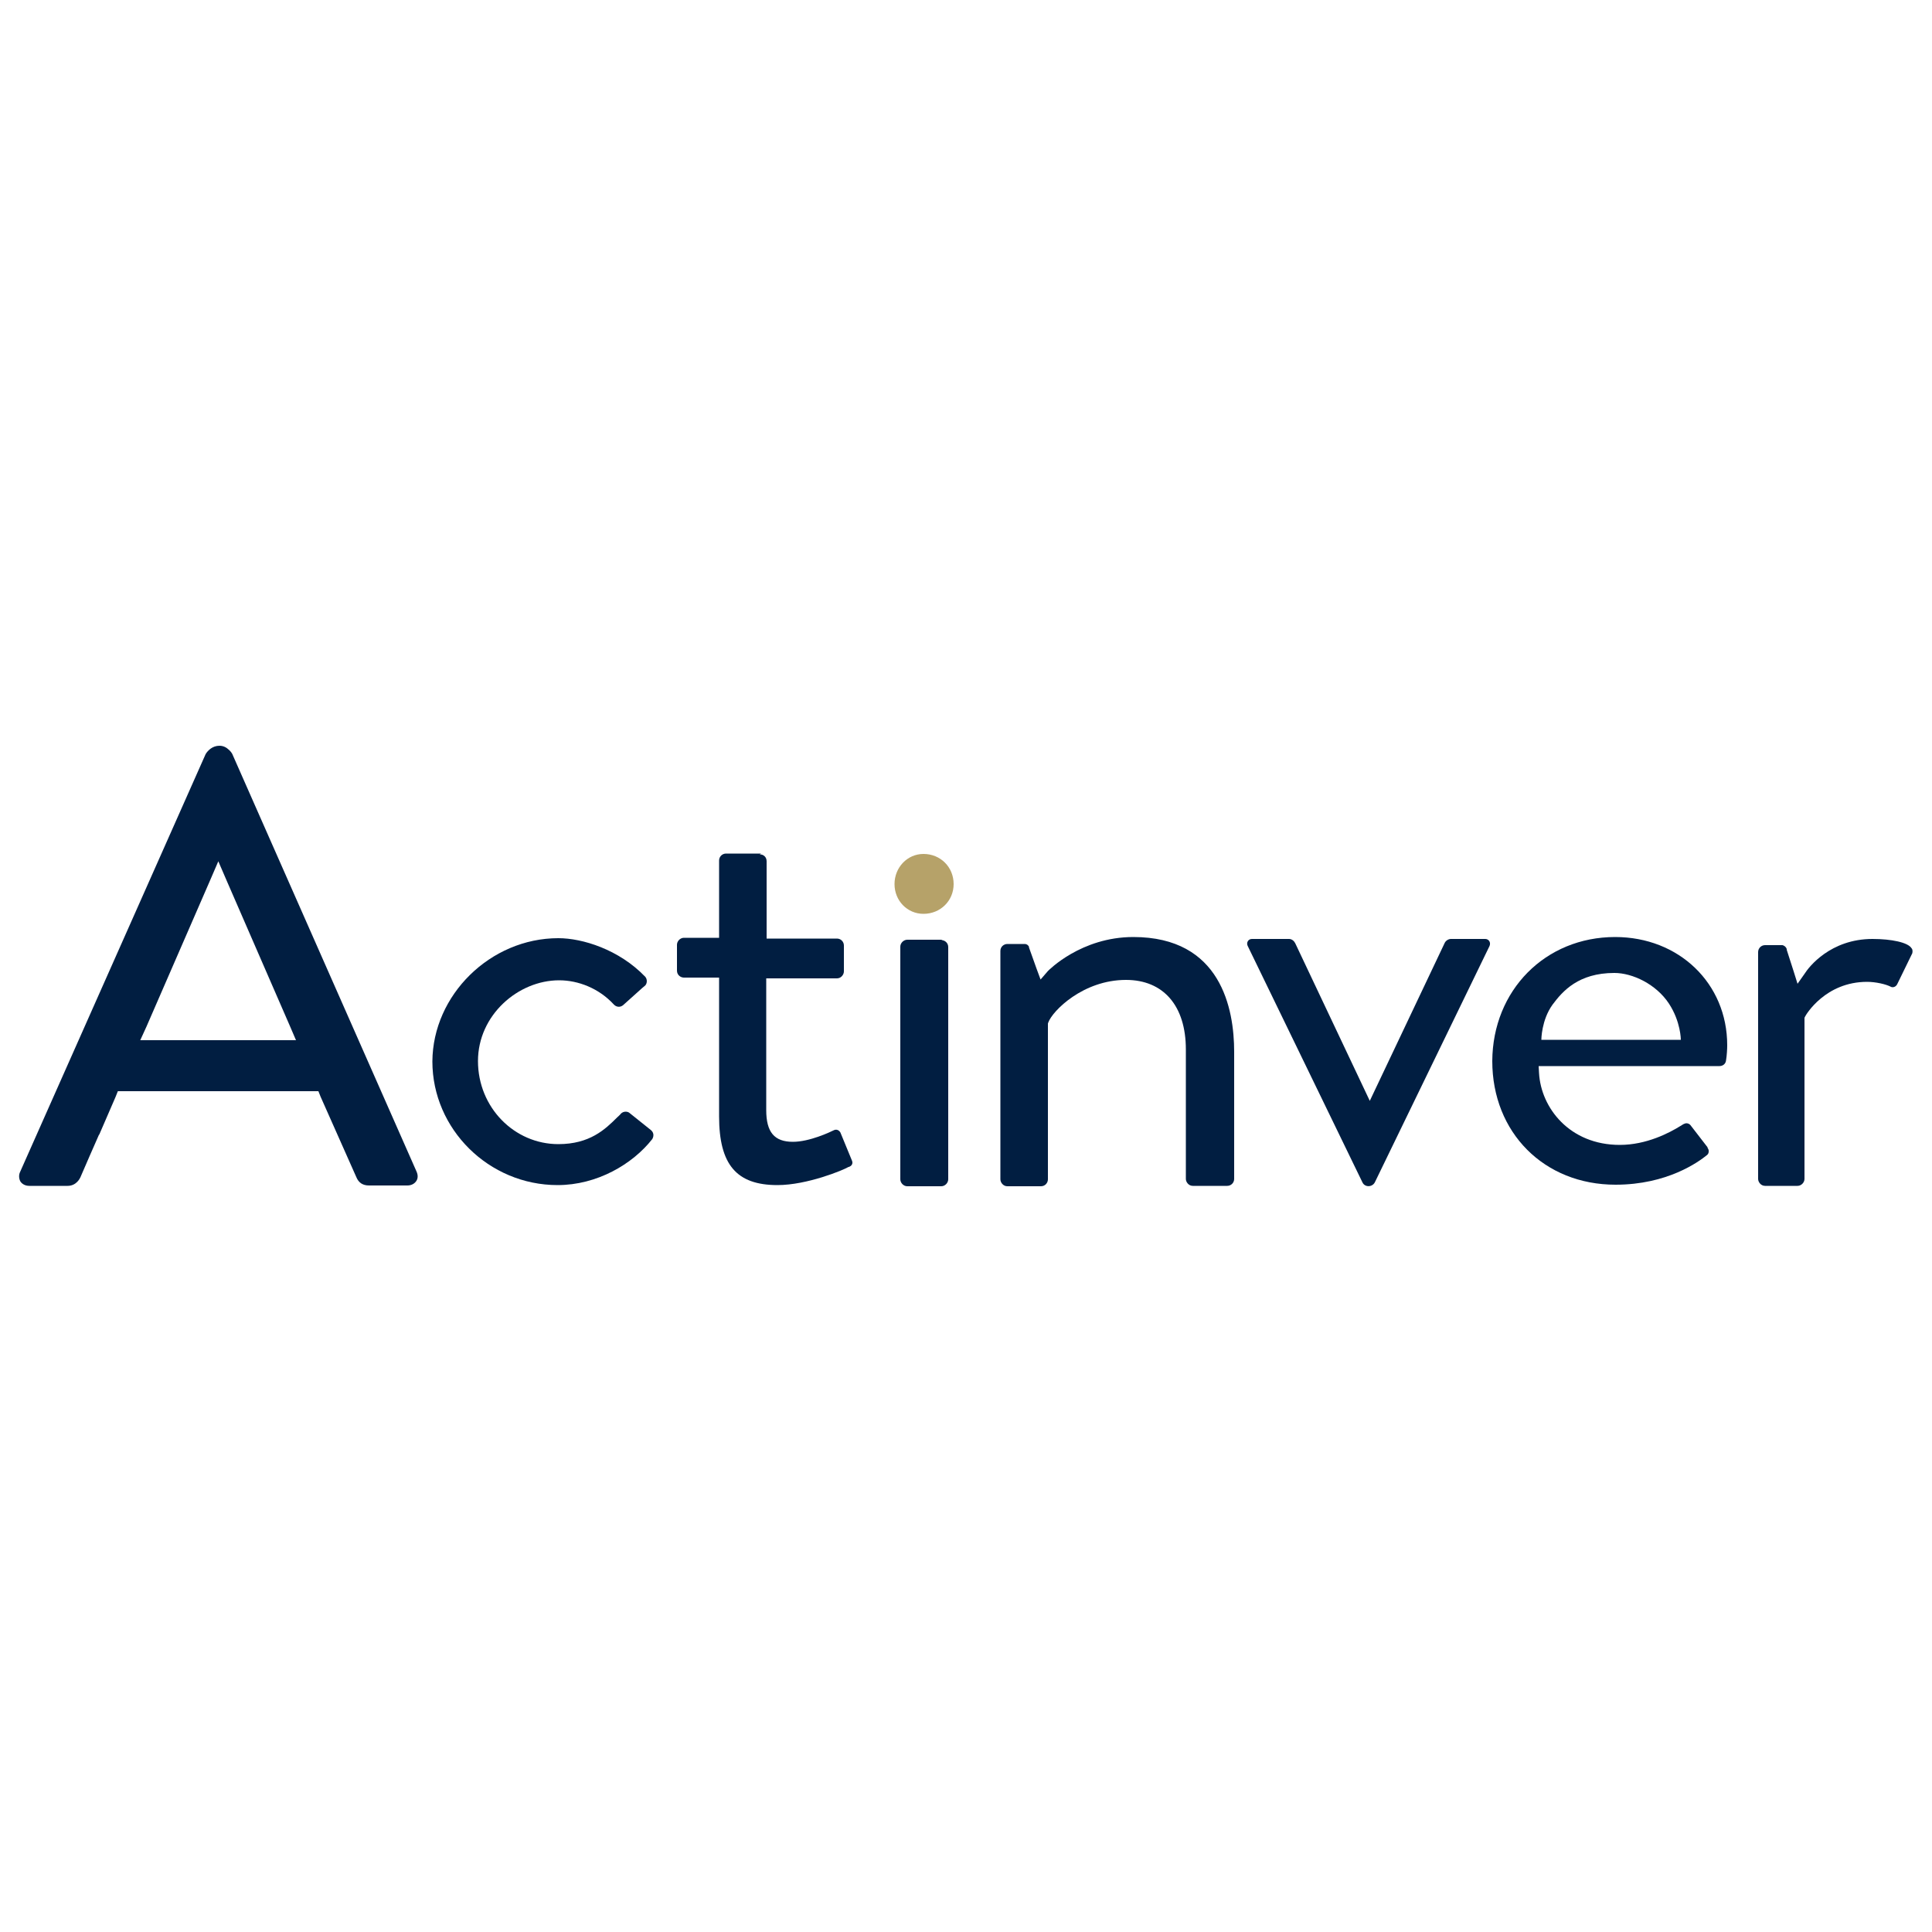 <?xml version="1.0" encoding="utf-8"?>
<!-- Generator: Adobe Illustrator 25.1.0, SVG Export Plug-In . SVG Version: 6.00 Build 0)  -->
<svg version="1.1" id="Layer_1" xmlns="http://www.w3.org/2000/svg" xmlns:xlink="http://www.w3.org/1999/xlink" x="0px" y="0px"
	 viewBox="0 0 500 500" style="enable-background:new 0 0 500 500;" xml:space="preserve">
<style type="text/css">
	.st0{fill:#011E41;}
	.st1{fill:#B6A269;}
</style>
<g>
	<path class="st0" d="M196.6,221.1c0.9,0,1.8,0.6,1.8,1.8v18.3v1.7h1.7h16.5c1,0,1.8,0.8,1.8,1.8v6.7c0,0.8-0.7,1.8-1.8,1.8H200
		h-1.7v1.7v32.4c0,5.7,2.1,8.2,6.9,8.2c4.3,0,9.6-2.5,10.6-3c0.6-0.3,1.3-0.1,1.7,0.6l3,7.3c0.3,0.7-0.1,1.3-0.6,1.5l-0.2,0.1
		l-0.1,0c-1.3,0.8-10.7,4.7-18.4,4.7c-10.6,0-15.1-5.3-15.1-17.8v-34V253h-1.7h-7.4c-0.9,0-1.8-0.7-1.8-1.8v-6.7
		c0-0.9,0.8-1.8,1.8-1.8h7.4h1.7v-1.7v-18.3c0-1,0.8-1.8,1.8-1.8h9.1"/>
	<path class="st0" d="M144.5,242.8c6.2,0,15.7,2.9,22.5,10c0.6,0.7,0.5,1.9-0.2,2.4l-0.6,0.5l-4.9,4.4c-0.7,0.6-1.6,0.6-2.3,0
		l-0.2-0.2c-3.8-4.1-9.1-6.2-14.1-6.2c-10.6,0-21,9-21,20.9c0,12,9.4,21.5,20.8,21.5c8.1,0,12.1-3.8,15.2-6.9c0.3-0.3,0.7-0.6,1-1
		c0.7-0.7,1.8-0.6,2.3-0.1l5.5,4.4c0.9,0.8,0.6,1.8,0.3,2.3c-5.1,6.5-14.3,11.9-24.5,11.9c-17.8,0-32.4-14.5-32.4-32
		C112,257.5,126.9,242.8,144.5,242.8"/>
	<path class="st0" d="M60.1,195.1l47.7,108.1c0.4,0.9,0.4,1.8-0.1,2.5c-0.5,0.7-1.3,1.1-2.3,1.1h-9.9c-1.6,0-2.7-0.7-3.3-2.2
		L83,283.9l-0.6-1.5h-1.6H32.1h-1.6l-0.6,1.5c-1.4,3.2-2.8,6.5-4.2,9.7l-0.1,0.1c-1.6,3.6-3.2,7.3-4.8,11c-0.1,0.2-1,2.2-3.3,2.2
		H7.6c-1,0-1.8-0.4-2.3-1.1c-0.4-0.7-0.5-1.7-0.1-2.5l48-108.1c0.5-0.9,1.7-2.1,3.5-2.1C59,193,60.1,195.1,60.1,195.1 M36.3,269.2
		h3.7h32.8h3.8l-1.5-3.5L58.7,228l-2.2-5.1l-2.2,5.1l-16.4,37.7L36.3,269.2 M53.3,195.1c0.5-0.9,1.7-2.1,3.5-2.1
		c2.2,0,3.2,2.1,3.2,2.1"/>
	<path class="st0" d="M293.3,242.5c22.7,0,26.1,18.6,26.1,29.7v32.9c0,1-0.8,1.8-1.8,1.8h-8.9c-1.1,0-1.8-1-1.8-1.8v-33.5
		c0-11.3-5.8-18-15.5-18c-11.1,0-19,8-20.1,11l-0.1,0.3v0.3v40c0,0.9-0.7,1.8-1.8,1.8h-8.7c-1.1,0-1.8-1-1.8-1.8v-59.1
		c0-1.1,0.9-1.8,1.8-1.8h4.5c0.6,0,1.1,0.5,1.1,0.8l0,0.1l2,5.6l1,2.7l1.9-2.2C271.4,251.1,279.8,242.5,293.3,242.5"/>
	<path class="st0" d="M384.4,243c0.8,0,1.5,0.8,1.1,1.8L355.8,306c-0.7,1.3-2.6,1.3-3.2,0l-29.7-61.2c-0.4-0.8,0.1-1.8,1.1-1.8h9.6
		c0.7,0,1.3,0.5,1.6,1.1l19.3,40.8l19.4-40.9c0.3-0.6,1-1,1.6-1h9.2"/>
	<path class="st0" d="M243.6,243.3c0.9,0,1.8,0.7,1.8,1.8v60.1c0,0.9-0.8,1.8-1.8,1.8h-8.8c-1,0-1.8-0.9-1.8-1.8V245
		c0-1,0.9-1.8,1.8-1.8h9.1"/>
	<path class="st1" d="M239,221c4.4,0,7.8,3.4,7.8,7.8c0,4.3-3.4,7.7-7.8,7.7c-4.2,0-7.5-3.4-7.5-7.7C231.5,224.5,234.8,221,239,221"
		/>
	<path class="st0" d="M484.6,243c4.9,0,9.2,0.9,10.1,2.4c0.3,0.3,0.3,0.8,0.2,1.3l-3.9,8c-0.4,0.8-1.2,0.9-1.6,0.7
		c-1.3-0.7-4-1.3-6.2-1.3c-10.8,0-15.8,8.5-16,8.9l-0.2,0.4v0.4v41.3c0,0.9-0.8,1.8-1.8,1.8h-8.4c-1.1,0-1.8-1-1.8-1.8v-58.7
		c0-1,0.8-1.8,1.8-1.8h4.4c0.4,0,1,0.4,1.2,1l0,0.1l0,0.1l1.8,5.6l1,3.2l1.9-2.7C468.1,250.3,473.7,243,484.6,243"/>
	<path class="st0" d="M418,242.5c16.5,0,29,12,29,28c0,1-0.1,2.7-0.3,3.9c-0.1,1-0.9,1.5-1.7,1.5h-45h-1.8l0.1,1.8
		c0.5,9,7.9,18.6,20.9,18.6c6.9,0,12.8-3.1,15.7-4.9c0.4-0.2,0.7-0.5,1.1-0.6c0.4-0.2,1.1-0.1,1.5,0.4l4.4,5.7l0,0.1l0.1,0.2
		c0.4,0.6,0.2,1.4-0.2,1.7c-2.2,1.8-10.3,7.7-23.7,7.7c-18.5,0-31.9-13.5-31.9-32C386.3,256.3,399.9,242.5,418,242.5 M399.1,269.1
		h1.7h32.4h1.8c0,0,0-4.7-3.1-9.4c-3.3-5-9.4-7.9-14.1-7.9c-9.3,0-13.4,4.7-16,8.2c-2.9,4-2.9,9.1-2.9,9.1"/>
</g>
</svg>
